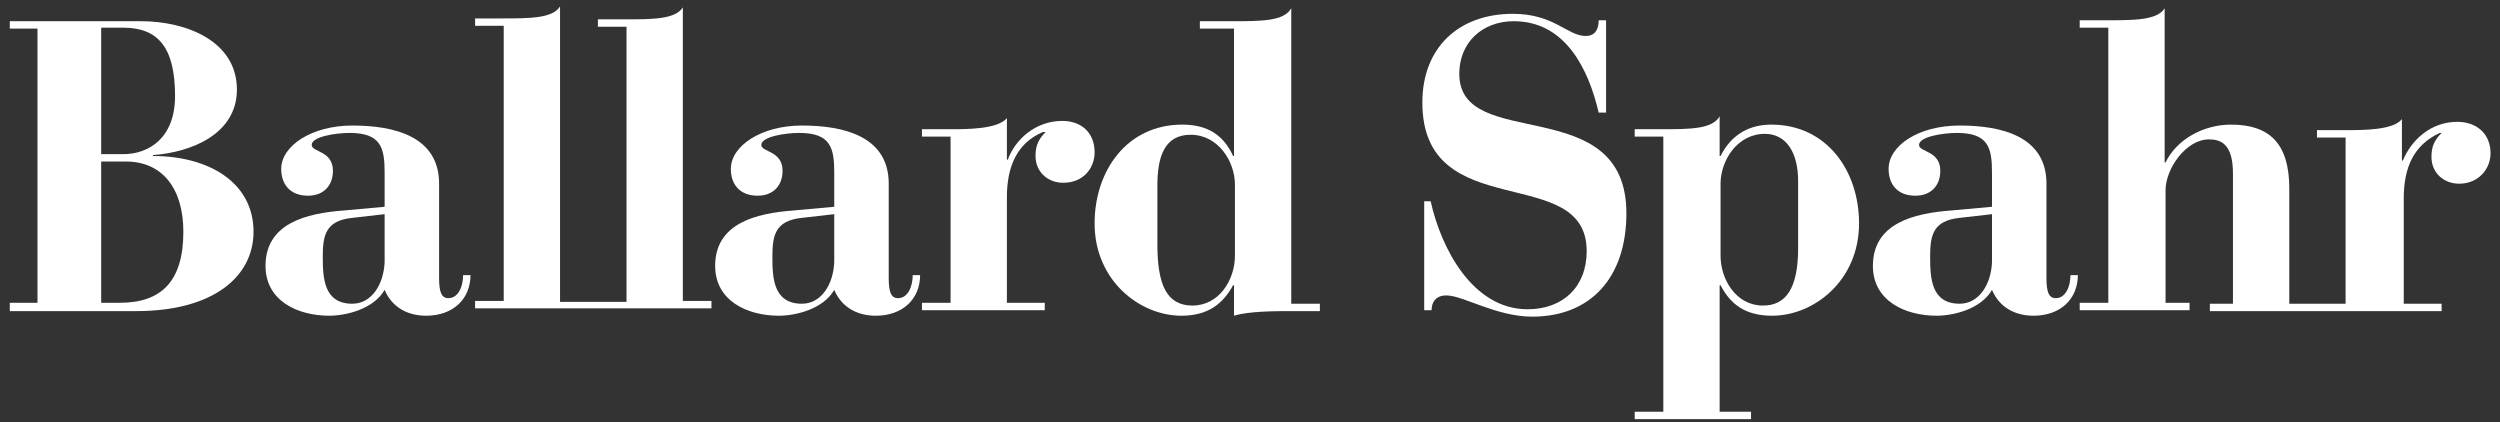 <svg xmlns="http://www.w3.org/2000/svg" width="219" height="37" viewBox="0 0 219 37" fill="none">
<rect x="0" y="0" width="219" height="37" fill="#333333" stroke="none"/>
<path d="M8.864 26.525H10.482C14.121 26.525 16.062 24.665 16.062 20.297C16.062 16.496 14.202 14.151 11.048 14.151H8.864V26.525ZM8.864 13.504H10.805C12.989 13.504 15.335 12.129 15.335 8.409C15.335 4.203 13.879 2.424 10.805 2.424H8.864V13.504ZM0.858 26.525H3.284V2.505H0.858V1.858H12.342C16.386 1.858 20.753 3.637 20.753 7.843C20.753 11.725 16.79 13.342 13.393 13.585V13.666C18.327 13.666 22.209 16.011 22.209 20.297C22.209 24.26 18.65 27.253 11.938 27.253H0.858V26.525Z" fill="#ffffff"/>
<path d="M33.693 18.761L30.863 19.084C28.517 19.327 28.275 20.621 28.275 22.481C28.275 24.341 28.356 26.606 30.863 26.606C32.561 26.606 33.612 24.907 33.693 22.966V18.761ZM38.465 24.341C38.465 25.473 38.627 26.12 39.274 26.12C40.163 26.12 40.568 25.069 40.568 24.099H41.215C41.215 26.201 39.678 27.657 37.333 27.657C35.715 27.657 34.34 26.929 33.693 25.392C32.723 27.091 30.297 27.657 28.841 27.657C26.091 27.657 23.26 26.363 23.26 23.29C23.26 19.57 26.819 18.68 30.135 18.437L33.693 18.114V15.121C33.693 12.938 33.37 11.644 30.62 11.644C29.407 11.644 27.304 11.967 27.304 12.695C27.304 13.342 29.164 13.18 29.164 14.96C29.164 16.253 28.356 17.143 26.981 17.143C25.363 17.143 24.635 16.092 24.635 14.798C24.635 12.776 27.304 10.997 30.863 10.997C34.583 10.997 38.465 11.967 38.465 16.092V24.341V24.341Z" fill="#ffffff"/>
<path d="M59.816 26.525V0.645C59.169 1.696 57.148 1.696 54.64 1.696H52.376V2.343H54.883V26.444H49.06V0.564C48.413 1.615 46.391 1.615 43.884 1.615H41.619V2.262H44.126V26.363H41.619V27.01H62.324V26.363H59.816V26.525Z" fill="#ffffff"/>
<path d="M73.08 18.761L70.249 19.084C67.904 19.327 67.661 20.621 67.661 22.481C67.661 24.341 67.742 26.606 70.249 26.606C71.948 26.606 72.999 24.907 73.08 22.966V18.761ZM77.852 24.341C77.852 25.473 78.013 26.12 78.66 26.12C79.55 26.12 79.954 25.069 79.954 24.099H80.602C80.602 26.201 79.065 27.657 76.719 27.657C75.102 27.657 73.727 26.929 73.08 25.392C72.109 27.091 69.683 27.657 68.227 27.657C65.478 27.657 62.647 26.363 62.647 23.29C62.647 19.57 66.206 18.68 69.521 18.437L73.08 18.114V15.121C73.08 12.938 72.757 11.644 70.007 11.644C68.794 11.644 66.691 11.967 66.691 12.695C66.691 13.342 68.551 13.18 68.551 14.96C68.551 16.253 67.742 17.143 66.367 17.143C64.75 17.143 64.022 16.092 64.022 14.798C64.022 12.776 66.691 10.997 70.249 10.997C73.97 10.997 77.852 11.967 77.852 16.092V24.341V24.341Z" fill="#ffffff"/>
<path d="M80.763 26.525H83.27V11.967H80.763V11.32H83.27C84.726 11.32 87.395 11.32 88.204 10.35V13.989H88.285C88.932 12.21 90.711 10.592 93.056 10.592C94.755 10.592 95.887 11.644 95.887 13.342C95.887 14.717 94.917 16.011 93.137 16.011C91.763 16.011 90.711 15.04 90.711 13.665C90.711 12.776 90.954 12.21 91.601 11.563H91.358C89.094 12.533 88.204 14.555 88.204 17.305V26.525H91.52V27.172H80.763V26.525V26.525Z" fill="#ffffff"/>
<path d="M108.18 16.173C108.18 14.151 106.724 11.805 104.298 11.805C101.953 11.805 101.387 13.827 101.387 16.254V21.43C101.387 25.069 102.276 26.767 104.46 26.767C106.805 26.767 108.18 24.503 108.18 22.4V16.173ZM105.188 1.858H107.938C110.526 1.858 112.467 1.858 113.114 0.725V26.606H115.621V27.253H113.114C111.82 27.253 109.393 27.253 108.099 27.657V24.988H108.019C107.129 26.606 105.835 27.657 103.489 27.657C99.85 27.657 95.887 24.584 95.887 19.57C95.887 14.96 98.718 10.916 103.57 10.916C105.835 10.916 107.21 11.886 108.019 13.665H108.099V2.505H105.107V1.858H105.188Z" fill="#ffffff"/>
<path d="M124.679 17.629H125.326C126.216 21.672 128.965 27.091 133.818 27.091C136.891 27.091 138.994 25.15 138.994 21.996C138.994 14.151 124.598 19.812 124.598 8.975C124.598 4.203 127.752 1.211 132.524 1.211C136.163 1.211 137.296 3.152 138.913 3.152C139.965 3.152 140.045 2.181 140.045 1.777H140.692V9.864H140.045C139.156 6.063 137.134 1.858 132.605 1.858C129.855 1.858 127.833 3.718 127.833 6.468C127.833 13.423 142.472 7.923 142.472 18.68C142.472 24.341 139.318 27.738 134.222 27.738C131.068 27.738 128.157 25.878 126.701 25.878C125.73 25.878 125.407 26.525 125.407 27.172H124.76V17.629H124.679Z" fill="#ffffff"/>
<path d="M157.515 15.849C157.515 13.342 156.463 11.725 154.603 11.725C152.177 11.725 150.721 14.07 150.721 16.092V22.4C150.721 24.503 152.096 26.768 154.441 26.768C156.463 26.768 157.515 25.231 157.515 21.753V15.849ZM143.2 36.068H145.707V11.967H143.2V11.32H145.464C148.052 11.32 149.993 11.32 150.64 10.188V13.666H150.721C151.692 11.725 153.309 10.916 155.169 10.916C160.022 10.916 162.853 14.96 162.853 19.57C162.853 24.584 158.89 27.657 155.25 27.657C152.905 27.657 151.611 26.687 150.721 24.988H150.64V36.068H153.39V36.715H143.2V36.068V36.068Z" fill="#ffffff"/>
<path d="M174.499 18.761L171.668 19.084C169.323 19.327 169.08 20.621 169.08 22.481C169.08 24.341 169.161 26.606 171.668 26.606C173.366 26.606 174.418 24.907 174.499 22.966V18.761ZM179.27 24.341C179.27 25.473 179.432 26.12 180.079 26.12C180.969 26.12 181.373 25.069 181.373 24.099H182.02C182.02 26.201 180.484 27.657 178.138 27.657C176.521 27.657 175.146 26.929 174.499 25.392C173.528 27.091 171.102 27.657 169.646 27.657C166.896 27.657 164.066 26.363 164.066 23.29C164.066 19.57 167.624 18.68 170.94 18.437L174.499 18.114V15.121C174.499 12.938 174.175 11.644 171.425 11.644C170.212 11.644 168.109 11.967 168.109 12.695C168.109 13.342 169.97 13.18 169.97 14.96C169.97 16.253 169.161 17.143 167.786 17.143C166.168 17.143 165.441 16.092 165.441 14.798C165.441 12.776 168.029 10.997 171.668 10.997C175.388 10.997 179.27 11.967 179.27 16.092V24.341Z" fill="#ffffff"/>
<path d="M215.26 10.673C212.915 10.673 211.216 12.291 210.489 14.07H210.408V10.431C209.68 11.401 207.011 11.401 205.474 11.401H202.967V12.048H205.474V26.606H200.541V16.496C200.541 12.614 198.842 10.916 195.446 10.916C193.019 10.916 190.674 12.21 189.703 14.232H189.623V0.725C188.975 1.777 186.954 1.777 184.446 1.777H182.182V2.424H184.689V26.525H182.182V27.172H191.806V26.525H189.703V16.658C189.703 14.798 191.483 12.21 193.505 12.21C194.556 12.21 195.607 12.614 195.607 15.202V26.606H193.585V27.253H213.885V26.606H210.569V17.386C210.569 14.636 211.459 12.695 213.724 11.644H213.885C213.238 12.291 212.996 12.857 212.996 13.746C212.996 15.121 214.047 16.092 215.422 16.092C217.12 16.092 218.172 14.798 218.172 13.423C218.172 11.725 216.959 10.673 215.26 10.673Z" fill="#ffffff"/>
</svg>